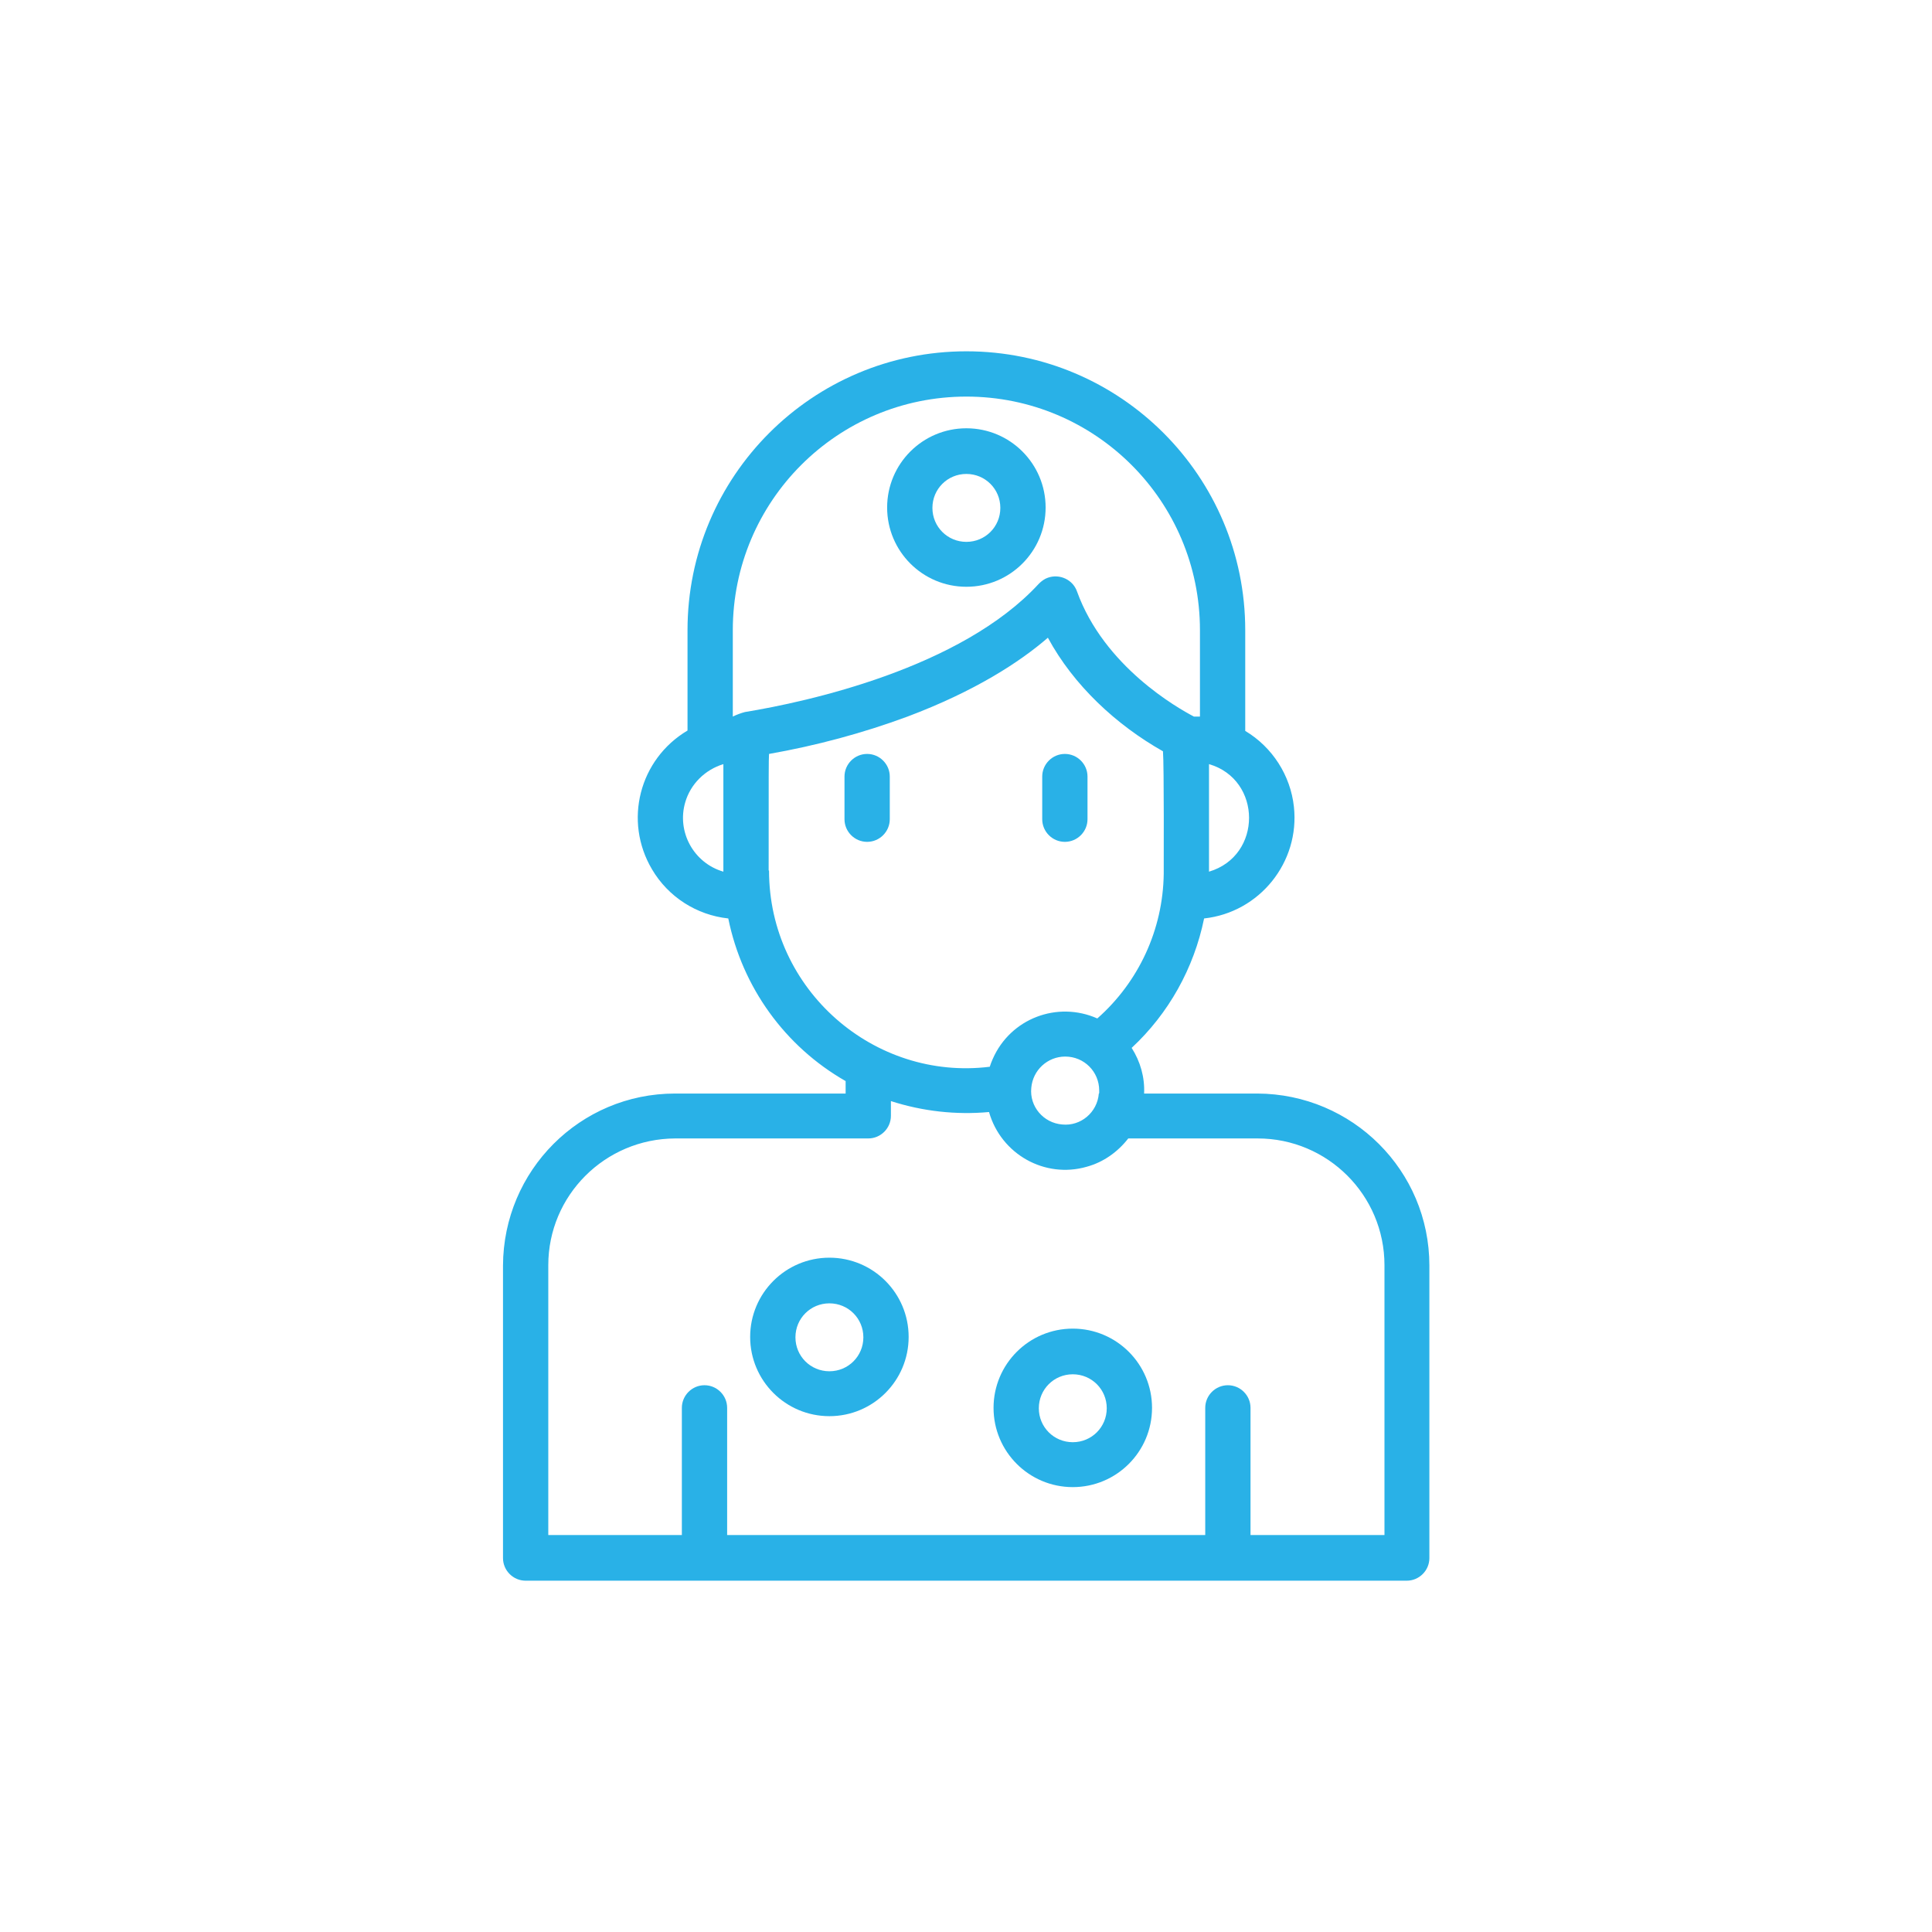 <svg xmlns="http://www.w3.org/2000/svg" id="Layer_1" viewBox="0 0 512 512"><defs><style>      .st0 {        fill: #29b1e7;      }    </style></defs><path class="st0" d="M229.8,199.8c-3.3,0-6,2.7-6,6h0v11.3c0,3.3,2.7,6,6,6s6-2.7,6-6v-11.3c0-3.3-2.7-6-6-6h0Z"></path><path class="st0" d="M282.2,223.1c3.3,0,6-2.7,6-6h0v-11.3c0-3.3-2.7-6-6-6s-6,2.7-6,6v11.3c0,3.3,2.7,6,6,6h0Z"></path><path class="st0" d="M333.2,289.8h-30c.2-4.3-1-8.5-3.3-12.1,9.8-9.1,16.5-21.1,19.2-34.3,14.7-1.6,25.4-14.9,23.8-29.6-.9-8.3-5.7-15.8-12.9-20.1v-26.7c0-40.8-33.1-73.9-73.9-73.9s-73.9,33.1-73.9,73.9h0v26.6c-12.8,7.6-17,24-9.4,36.8,4.3,7.3,11.8,12.1,20.2,13,3.7,18.2,15,33.9,31.1,43.1v3.3h-45.2c-25.2,0-45.5,20.4-45.6,45.6v77.5c0,3.3,2.7,6,6,6h233.5c3.3,0,6-2.7,6-6v-77.5c0-25.2-20.4-45.5-45.6-45.6ZM320.4,231c0-.6,0-27.9,0-28.5,14.1,4.1,14.2,24.3,0,28.5h0ZM191.7,231c-7.9-2.3-12.4-10.6-10.1-18.4,1.4-4.8,5.2-8.6,10.1-10.1,0,.6,0,27.9,0,28.5h0ZM194.2,189.9v-22.9c0-34.2,27.7-61.9,61.9-61.9s61.9,27.7,61.9,61.9v22.9c-.5,0-1.1,0-1.6,0-4.2-2.2-23.8-13.2-31-33.2-1.1-3.1-4.6-4.7-7.7-3.6-.9.3-1.7.9-2.4,1.6-20.6,22.4-61.4,31.3-77.9,34-1.1.3-2.2.7-3.2,1.2h0ZM203.7,230.7c0-27.8,0-28.6.1-30.9,12.5-2.2,24.8-5.5,36.7-9.9,17.8-6.7,29.7-14.4,37.2-20.9,6.8,12.6,18.1,23.1,30.5,30.1.3,3.4.2,31.5.2,32.5-.2,14.7-6.6,28.6-17.6,38.3-10.6-4.7-23,0-27.7,10.7-.3.7-.6,1.4-.8,2.1-30.6,3.8-58.5-20.3-58.5-52h0ZM291.2,289.8c-.4,5-4.8,8.7-9.7,8.2-5-.4-8.7-4.8-8.2-9.7.4-4.7,4.3-8.3,9-8.3,5,0,9,4,9,9,0,.2,0,.5,0,.7ZM366.8,406.8h-35.4v-33.7c0-3.3-2.7-6-6-6s-6,2.7-6,6v33.7h-126.7v-33.7c0-3.3-2.7-6-6-6s-6,2.7-6,6v33.7h-35.4v-71.5c0-18.5,15-33.5,33.6-33.6h51.2c3.3,0,6-2.7,6-6h0v-3.9c8.4,2.7,17.2,3.7,26,2.9,3.2,11.2,14.8,17.7,25.9,14.5,4.4-1.2,8.2-3.9,11-7.5h34.3c18.5,0,33.6,15,33.6,33.6v71.5Z"></path><path class="st0" d="M256.1,113.5c-11.6,0-21,9.4-21,21s9.4,21,21,21c11.6,0,21-9.4,21-21h0c0-11.6-9.4-21-21-21ZM256.1,143.6c-5,0-9-4-9-9s4-9,9-9c5,0,9,4,9,9h0c0,5-4,9-9,9h0Z"></path><path class="st0" d="M284.3,352.1c-11.6,0-21,9.4-21,21,0,11.6,9.4,21,21,21,11.6,0,21-9.4,21-21h0c0-11.6-9.4-21-21-21ZM284.3,382.2c-5,0-9-4-9-9,0-5,4-9,9-9,5,0,9,4,9,9h0c0,5-4,9-9,9h0Z"></path><path class="st0" d="M219.8,333.3c-11.6,0-21,9.4-21,21,0,11.6,9.4,21,21,21,11.6,0,21-9.4,21-21h0c0-11.6-9.4-21-21-21ZM219.8,363.4c-5,0-9-4-9-9,0-5,4-9,9-9,5,0,9,4,9,9h0c0,5-4,9-9,9h0Z"></path></svg>